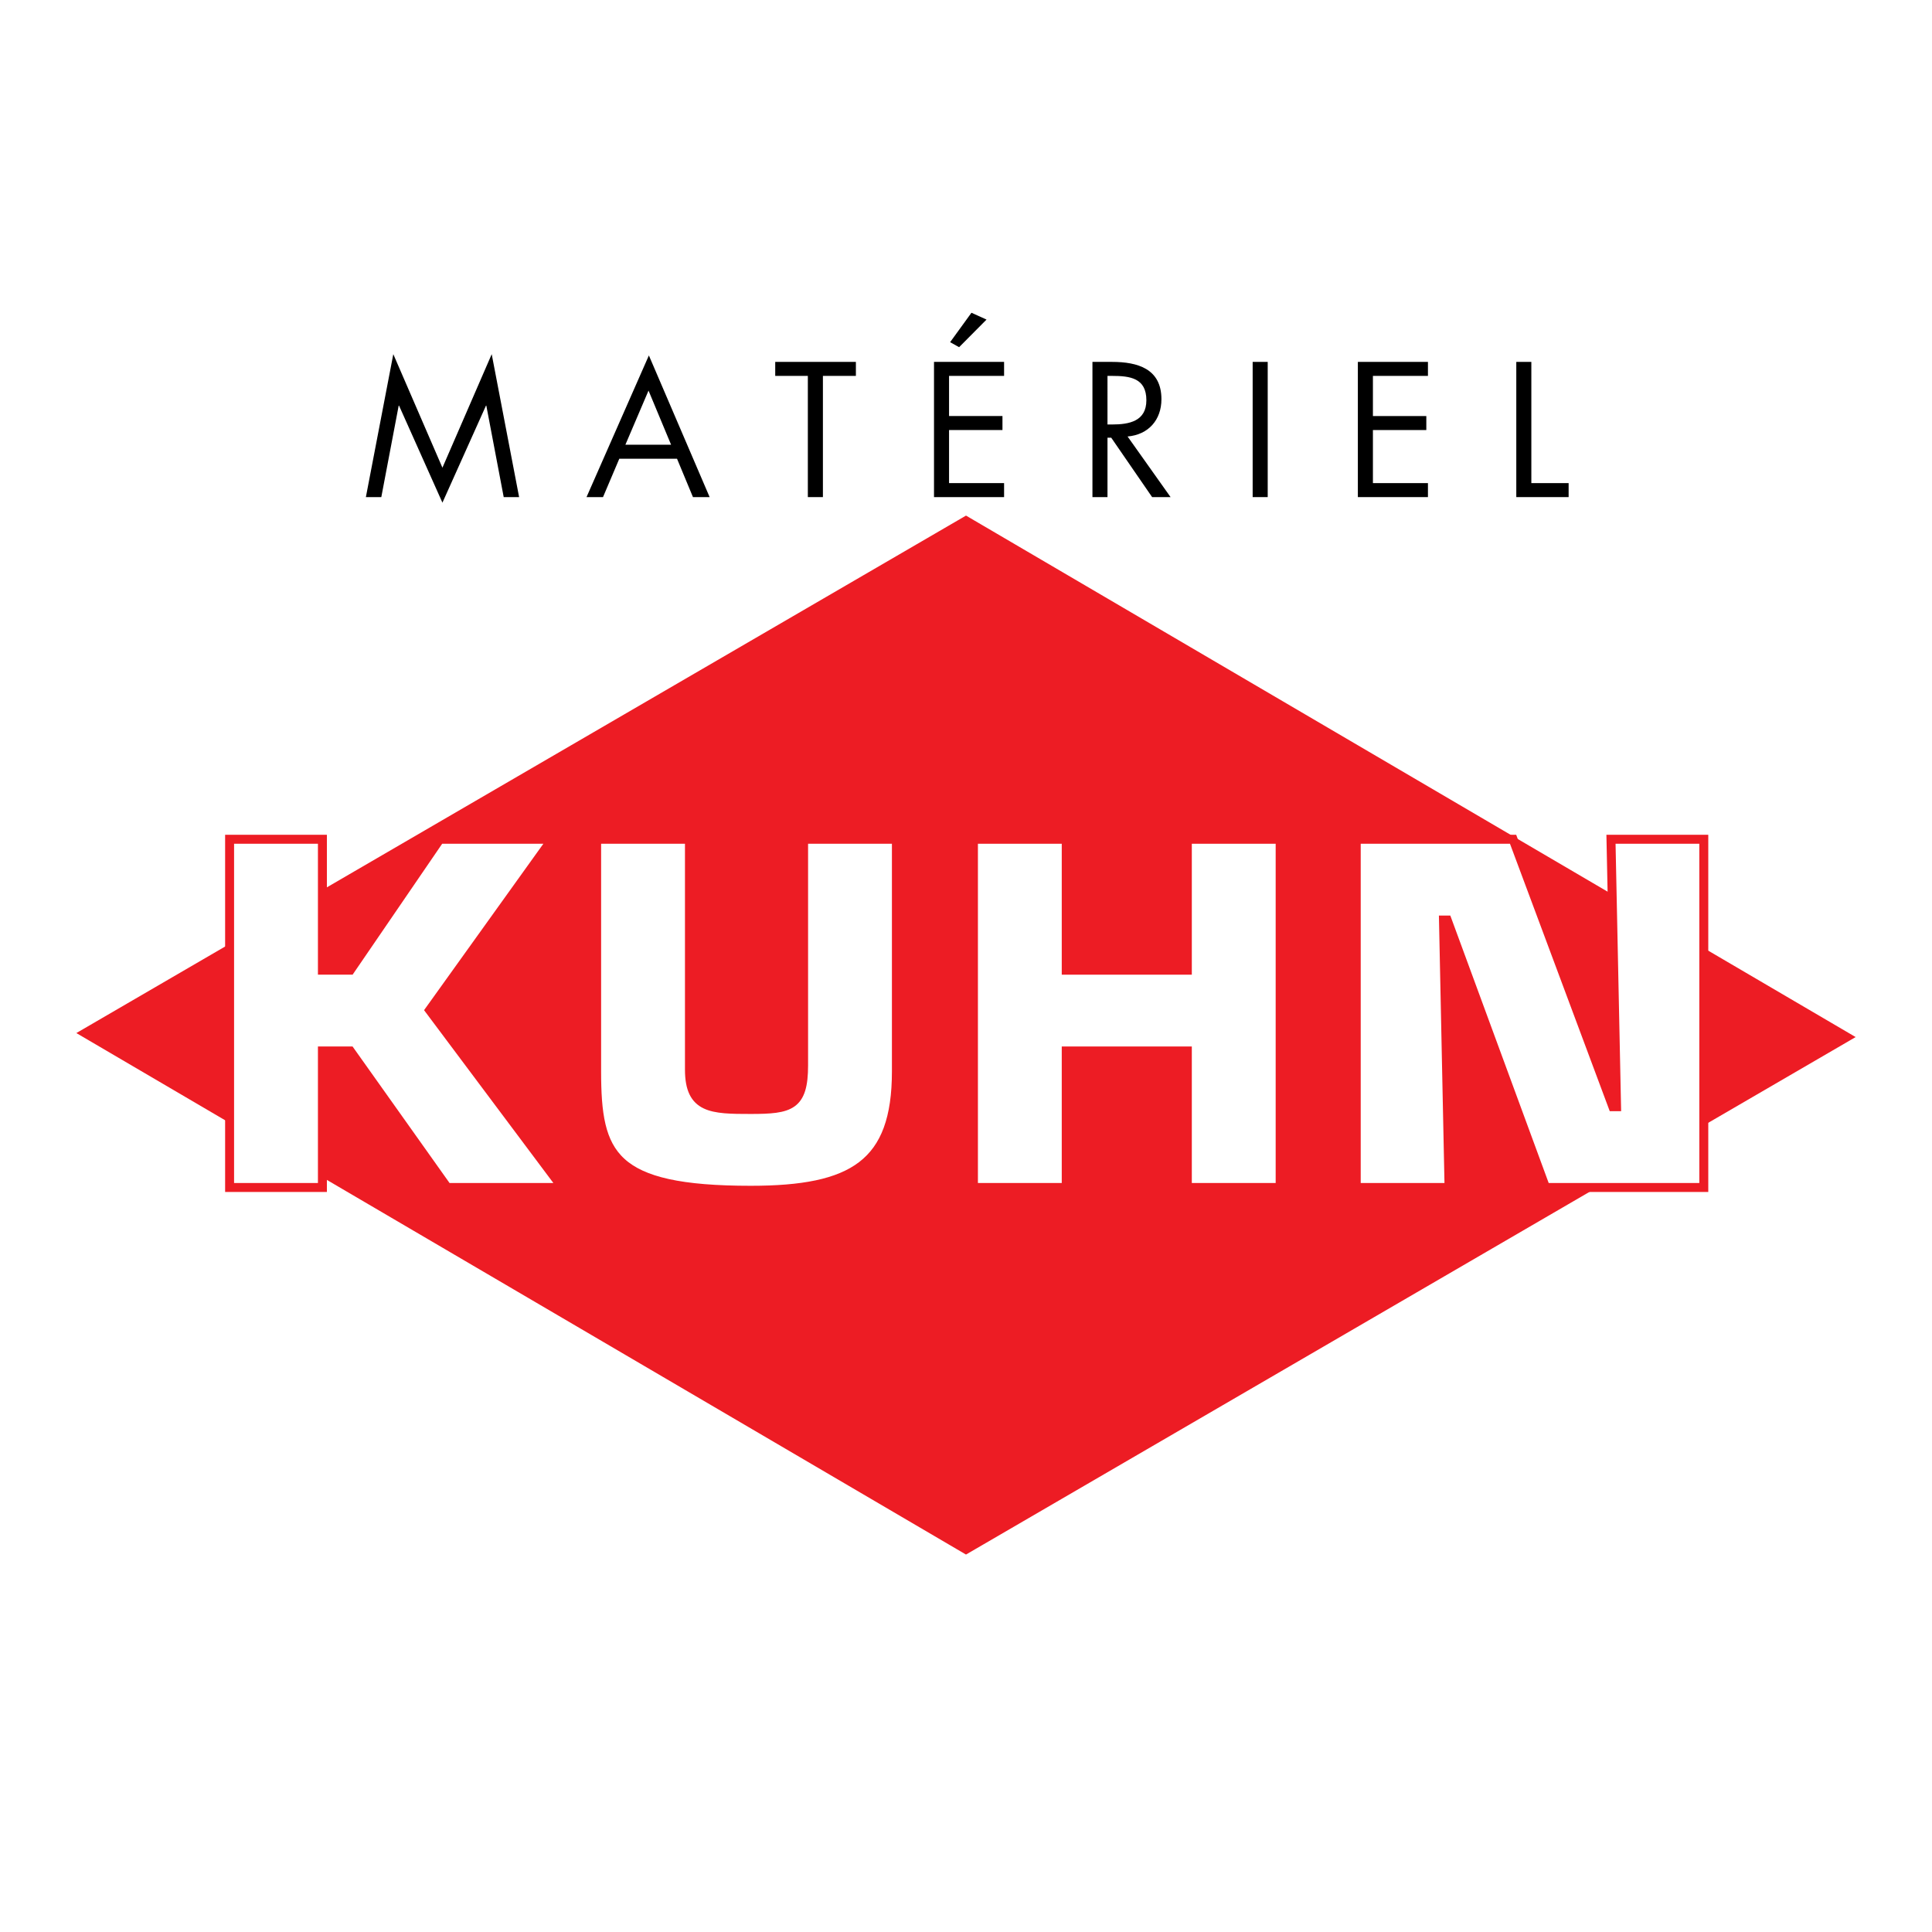 <?xml version="1.0" encoding="utf-8"?>
<!-- Generator: Adobe Illustrator 13.0.0, SVG Export Plug-In . SVG Version: 6.00 Build 14948)  -->
<!DOCTYPE svg PUBLIC "-//W3C//DTD SVG 1.0//EN" "http://www.w3.org/TR/2001/REC-SVG-20010904/DTD/svg10.dtd">
<svg version="1.0" id="Layer_1" xmlns="http://www.w3.org/2000/svg" xmlns:xlink="http://www.w3.org/1999/xlink" x="0px" y="0px"
	 width="192.756px" height="192.756px" viewBox="0 0 192.756 192.756" enable-background="new 0 0 192.756 192.756"
	 xml:space="preserve">
<g>
	<polygon fill-rule="evenodd" clip-rule="evenodd" fill="#FFFFFF" points="0,0 192.756,0 192.756,192.756 0,192.756 0,0 	"/>
	
		<polygon fill-rule="evenodd" clip-rule="evenodd" fill="#ED1C24" stroke="#ED1C24" stroke-width="0.894" stroke-miterlimit="2.613" points="
		96.378,154.58 184.252,103.467 96.378,51.958 8.504,103.07 96.378,154.58 	"/>
	
		<polygon fill-rule="evenodd" clip-rule="evenodd" fill="#FFFFFF" stroke="#ED1C24" stroke-width="0.894" stroke-miterlimit="2.613" points="
		32.167,96.797 34.944,96.797 43.88,83.734 55.082,83.734 42.862,100.779 56.102,118.475 44.62,118.475 34.944,104.855 
		32.167,104.855 32.167,118.475 22.907,118.475 22.907,83.734 32.167,83.734 32.167,96.797 	"/>
	
		<path fill-rule="evenodd" clip-rule="evenodd" fill="#FFFFFF" stroke="#ED1C24" stroke-width="0.894" stroke-miterlimit="2.613" d="
		M89.434,83.734v23.16c0,9.264-4.352,11.859-14.535,11.859c-13.89,0-15.373-3.521-15.373-11.859v-23.16h9.26v22.975
		c0,3.938,2.224,3.984,6.113,3.984c3.934,0,5.276-0.324,5.276-4.4V83.734H89.434L89.434,83.734z"/>
	
		<polygon fill-rule="evenodd" clip-rule="evenodd" fill="#FFFFFF" stroke="#ED1C24" stroke-width="0.894" stroke-miterlimit="2.613" points="
		127.721,118.475 118.461,118.475 118.461,104.855 106.378,104.855 106.378,118.475 97.12,118.475 97.12,83.734 106.378,83.734 
		106.378,96.797 118.461,96.797 118.461,83.734 127.721,83.734 127.721,118.475 	"/>
	
		<polygon fill-rule="evenodd" clip-rule="evenodd" fill="#FFFFFF" stroke="#ED1C24" stroke-width="0.894" stroke-miterlimit="2.613" points="
		144.572,118.475 135.312,118.475 135.312,83.734 150.961,83.734 160.914,110.414 161.284,110.414 160.728,83.734 169.988,83.734 
		169.988,118.475 154.201,118.475 144.387,91.793 144.017,91.793 144.572,118.475 	"/>
	<polygon fill-rule="evenodd" clip-rule="evenodd" points="39.24,35.336 44.141,46.663 49.058,35.336 51.792,49.596 50.255,49.596 
		48.521,40.471 48.486,40.471 44.141,50.151 39.813,40.471 39.777,40.471 38.043,49.596 36.504,49.596 39.24,35.336 	"/>
	<path fill-rule="evenodd" clip-rule="evenodd" d="M66.955,44.372h-4.56l2.308-5.403L66.955,44.372L66.955,44.372L66.955,44.372z
		 M67.546,45.767l1.591,3.83h1.664l-6.062-14.135l-6.222,14.135h1.645l1.626-3.83H67.546L67.546,45.767z"/>
	<polygon fill-rule="evenodd" clip-rule="evenodd" points="82.102,49.596 80.599,49.596 80.599,37.503 77.345,37.503 77.345,36.106 
		85.392,36.106 85.392,37.503 82.102,37.503 82.102,49.596 	"/>
	<path fill-rule="evenodd" clip-rule="evenodd" d="M98.426,31.884l-2.736,2.755l-0.896-0.5l2.128-2.935L98.426,31.884L98.426,31.884
		L98.426,31.884z M93.186,36.106h6.992v1.396h-5.491v4.007h5.329v1.396h-5.329V48.2h5.491v1.396h-6.992V36.106L93.186,36.106z"/>
	<path fill-rule="evenodd" clip-rule="evenodd" d="M110.494,37.503h0.447c1.806,0,3.433,0.213,3.433,2.431
		c0,2.094-1.716,2.416-3.415,2.416h-0.465V37.503L110.494,37.503L110.494,37.503z M110.494,43.673h0.376l4.077,5.923h1.842
		l-4.291-6.048c2.072-0.178,3.378-1.645,3.378-3.72c0-3.042-2.378-3.722-4.935-3.722h-1.948v13.49h1.501V43.673L110.494,43.673z"/>
	<polygon fill-rule="evenodd" clip-rule="evenodd" points="126.48,49.596 124.978,49.596 124.978,36.106 126.48,36.106 
		126.48,49.596 	"/>
	<polygon fill-rule="evenodd" clip-rule="evenodd" points="135.474,36.106 142.466,36.106 142.466,37.503 136.976,37.503 
		136.976,41.51 142.304,41.51 142.304,42.906 136.976,42.906 136.976,48.2 142.466,48.2 142.466,49.596 135.474,49.596 
		135.474,36.106 	"/>
	<polygon fill-rule="evenodd" clip-rule="evenodd" points="152.782,48.2 156.502,48.2 156.502,49.596 151.281,49.596 
		151.281,36.106 152.782,36.106 152.782,48.2 	"/>
</g>
</svg>
